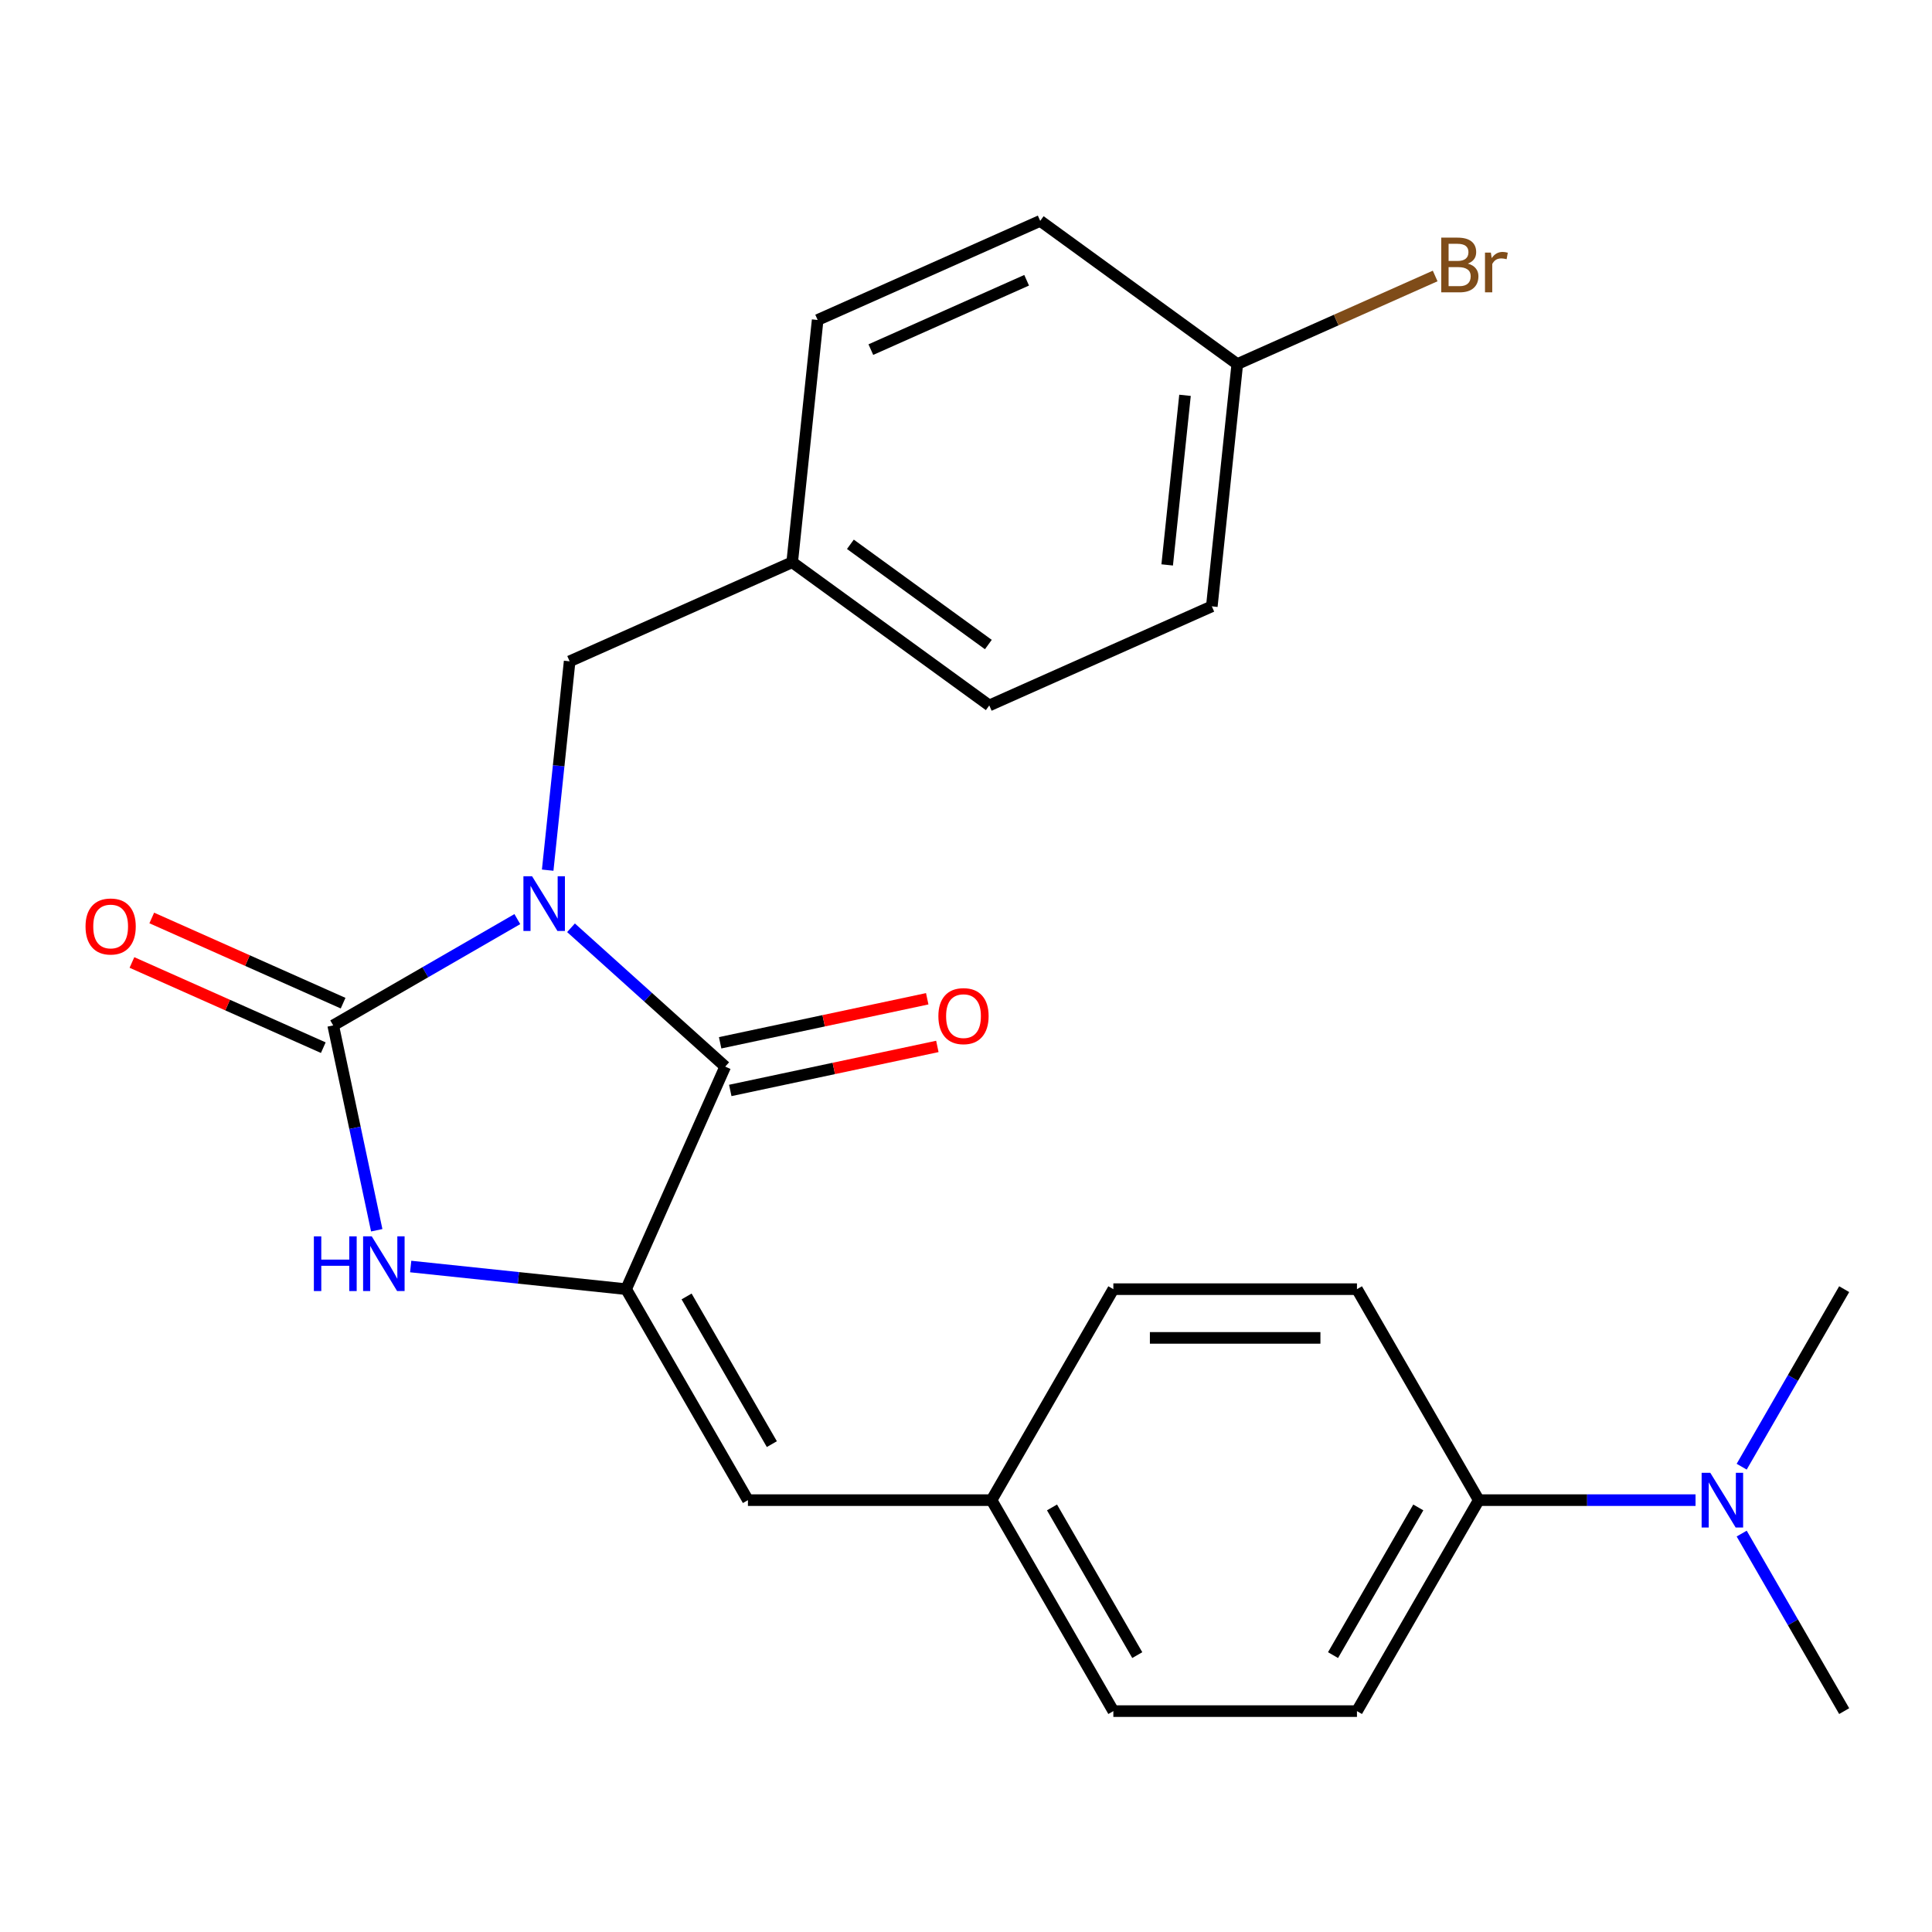 <?xml version='1.0' encoding='iso-8859-1'?>
<svg version='1.1' baseProfile='full'
              xmlns='http://www.w3.org/2000/svg'
                      xmlns:rdkit='http://www.rdkit.org/xml'
                      xmlns:xlink='http://www.w3.org/1999/xlink'
                  xml:space='preserve'
width='1000px' height='1000px' viewBox='0 0 1000 1000'>
<!-- END OF HEADER -->
<rect style='opacity:1.0;fill:#FFFFFF;stroke:none' width='1000' height='1000' x='0' y='0'> </rect>
<path class='bond-0' d='M 267.77,475.728 L 220.116,503.241' style='fill:none;fill-rule:evenodd;stroke:#0000FF;stroke-width:6px;stroke-linecap:butt;stroke-linejoin:miter;stroke-opacity:1' />
<path class='bond-0' d='M 220.116,503.241 L 172.462,530.753' style='fill:none;fill-rule:evenodd;stroke:#000000;stroke-width:6px;stroke-linecap:butt;stroke-linejoin:miter;stroke-opacity:1' />
<path class='bond-1' d='M 295.554,480.216 L 335.461,516.148' style='fill:none;fill-rule:evenodd;stroke:#0000FF;stroke-width:6px;stroke-linecap:butt;stroke-linejoin:miter;stroke-opacity:1' />
<path class='bond-1' d='M 335.461,516.148 L 375.367,552.08' style='fill:none;fill-rule:evenodd;stroke:#000000;stroke-width:6px;stroke-linecap:butt;stroke-linejoin:miter;stroke-opacity:1' />
<path class='bond-5' d='M 283.482,450.395 L 289.162,396.35' style='fill:none;fill-rule:evenodd;stroke:#0000FF;stroke-width:6px;stroke-linecap:butt;stroke-linejoin:miter;stroke-opacity:1' />
<path class='bond-5' d='M 289.162,396.35 L 294.842,342.305' style='fill:none;fill-rule:evenodd;stroke:#000000;stroke-width:6px;stroke-linecap:butt;stroke-linejoin:miter;stroke-opacity:1' />
<path class='bond-3' d='M 172.462,530.753 L 183.731,583.766' style='fill:none;fill-rule:evenodd;stroke:#000000;stroke-width:6px;stroke-linecap:butt;stroke-linejoin:miter;stroke-opacity:1' />
<path class='bond-3' d='M 183.731,583.766 L 194.999,636.779' style='fill:none;fill-rule:evenodd;stroke:#0000FF;stroke-width:6px;stroke-linecap:butt;stroke-linejoin:miter;stroke-opacity:1' />
<path class='bond-6' d='M 177.591,519.234 L 128.071,497.187' style='fill:none;fill-rule:evenodd;stroke:#000000;stroke-width:6px;stroke-linecap:butt;stroke-linejoin:miter;stroke-opacity:1' />
<path class='bond-6' d='M 128.071,497.187 L 78.552,475.139' style='fill:none;fill-rule:evenodd;stroke:#FF0000;stroke-width:6px;stroke-linecap:butt;stroke-linejoin:miter;stroke-opacity:1' />
<path class='bond-6' d='M 167.334,542.273 L 117.814,520.225' style='fill:none;fill-rule:evenodd;stroke:#000000;stroke-width:6px;stroke-linecap:butt;stroke-linejoin:miter;stroke-opacity:1' />
<path class='bond-6' d='M 117.814,520.225 L 68.294,498.177' style='fill:none;fill-rule:evenodd;stroke:#FF0000;stroke-width:6px;stroke-linecap:butt;stroke-linejoin:miter;stroke-opacity:1' />
<path class='bond-2' d='M 375.367,552.08 L 324.081,667.271' style='fill:none;fill-rule:evenodd;stroke:#000000;stroke-width:6px;stroke-linecap:butt;stroke-linejoin:miter;stroke-opacity:1' />
<path class='bond-7' d='M 377.989,564.413 L 431.582,553.022' style='fill:none;fill-rule:evenodd;stroke:#000000;stroke-width:6px;stroke-linecap:butt;stroke-linejoin:miter;stroke-opacity:1' />
<path class='bond-7' d='M 431.582,553.022 L 485.174,541.63' style='fill:none;fill-rule:evenodd;stroke:#FF0000;stroke-width:6px;stroke-linecap:butt;stroke-linejoin:miter;stroke-opacity:1' />
<path class='bond-7' d='M 372.746,539.746 L 426.338,528.354' style='fill:none;fill-rule:evenodd;stroke:#000000;stroke-width:6px;stroke-linecap:butt;stroke-linejoin:miter;stroke-opacity:1' />
<path class='bond-7' d='M 426.338,528.354 L 479.931,516.963' style='fill:none;fill-rule:evenodd;stroke:#FF0000;stroke-width:6px;stroke-linecap:butt;stroke-linejoin:miter;stroke-opacity:1' />
<path class='bond-4' d='M 324.081,667.271 L 387.127,776.471' style='fill:none;fill-rule:evenodd;stroke:#000000;stroke-width:6px;stroke-linecap:butt;stroke-linejoin:miter;stroke-opacity:1' />
<path class='bond-4' d='M 355.378,671.042 L 399.51,747.482' style='fill:none;fill-rule:evenodd;stroke:#000000;stroke-width:6px;stroke-linecap:butt;stroke-linejoin:miter;stroke-opacity:1' />
<path class='bond-24' d='M 324.081,667.271 L 268.326,661.411' style='fill:none;fill-rule:evenodd;stroke:#000000;stroke-width:6px;stroke-linecap:butt;stroke-linejoin:miter;stroke-opacity:1' />
<path class='bond-24' d='M 268.326,661.411 L 212.571,655.551' style='fill:none;fill-rule:evenodd;stroke:#0000FF;stroke-width:6px;stroke-linecap:butt;stroke-linejoin:miter;stroke-opacity:1' />
<path class='bond-10' d='M 387.127,776.471 L 513.22,776.471' style='fill:none;fill-rule:evenodd;stroke:#000000;stroke-width:6px;stroke-linecap:butt;stroke-linejoin:miter;stroke-opacity:1' />
<path class='bond-13' d='M 294.842,342.305 L 410.034,291.018' style='fill:none;fill-rule:evenodd;stroke:#000000;stroke-width:6px;stroke-linecap:butt;stroke-linejoin:miter;stroke-opacity:1' />
<path class='bond-8' d='M 765.406,776.471 L 702.36,885.671' style='fill:none;fill-rule:evenodd;stroke:#000000;stroke-width:6px;stroke-linecap:butt;stroke-linejoin:miter;stroke-opacity:1' />
<path class='bond-8' d='M 734.109,780.242 L 689.977,856.681' style='fill:none;fill-rule:evenodd;stroke:#000000;stroke-width:6px;stroke-linecap:butt;stroke-linejoin:miter;stroke-opacity:1' />
<path class='bond-9' d='M 765.406,776.471 L 821.506,776.471' style='fill:none;fill-rule:evenodd;stroke:#000000;stroke-width:6px;stroke-linecap:butt;stroke-linejoin:miter;stroke-opacity:1' />
<path class='bond-9' d='M 821.506,776.471 L 877.607,776.471' style='fill:none;fill-rule:evenodd;stroke:#0000FF;stroke-width:6px;stroke-linecap:butt;stroke-linejoin:miter;stroke-opacity:1' />
<path class='bond-26' d='M 765.406,776.471 L 702.36,667.271' style='fill:none;fill-rule:evenodd;stroke:#000000;stroke-width:6px;stroke-linecap:butt;stroke-linejoin:miter;stroke-opacity:1' />
<path class='bond-22' d='M 901.494,793.783 L 928.02,839.727' style='fill:none;fill-rule:evenodd;stroke:#0000FF;stroke-width:6px;stroke-linecap:butt;stroke-linejoin:miter;stroke-opacity:1' />
<path class='bond-22' d='M 928.02,839.727 L 954.545,885.671' style='fill:none;fill-rule:evenodd;stroke:#000000;stroke-width:6px;stroke-linecap:butt;stroke-linejoin:miter;stroke-opacity:1' />
<path class='bond-23' d='M 901.494,759.159 L 928.02,713.215' style='fill:none;fill-rule:evenodd;stroke:#0000FF;stroke-width:6px;stroke-linecap:butt;stroke-linejoin:miter;stroke-opacity:1' />
<path class='bond-23' d='M 928.02,713.215 L 954.545,667.271' style='fill:none;fill-rule:evenodd;stroke:#000000;stroke-width:6px;stroke-linecap:butt;stroke-linejoin:miter;stroke-opacity:1' />
<path class='bond-15' d='M 513.22,776.471 L 576.267,667.271' style='fill:none;fill-rule:evenodd;stroke:#000000;stroke-width:6px;stroke-linecap:butt;stroke-linejoin:miter;stroke-opacity:1' />
<path class='bond-16' d='M 513.22,776.471 L 576.267,885.671' style='fill:none;fill-rule:evenodd;stroke:#000000;stroke-width:6px;stroke-linecap:butt;stroke-linejoin:miter;stroke-opacity:1' />
<path class='bond-16' d='M 544.517,780.242 L 588.65,856.681' style='fill:none;fill-rule:evenodd;stroke:#000000;stroke-width:6px;stroke-linecap:butt;stroke-linejoin:miter;stroke-opacity:1' />
<path class='bond-11' d='M 702.36,667.271 L 576.267,667.271' style='fill:none;fill-rule:evenodd;stroke:#000000;stroke-width:6px;stroke-linecap:butt;stroke-linejoin:miter;stroke-opacity:1' />
<path class='bond-11' d='M 683.446,692.49 L 595.181,692.49' style='fill:none;fill-rule:evenodd;stroke:#000000;stroke-width:6px;stroke-linecap:butt;stroke-linejoin:miter;stroke-opacity:1' />
<path class='bond-12' d='M 702.36,885.671 L 576.267,885.671' style='fill:none;fill-rule:evenodd;stroke:#000000;stroke-width:6px;stroke-linecap:butt;stroke-linejoin:miter;stroke-opacity:1' />
<path class='bond-18' d='M 410.034,291.018 L 423.214,165.616' style='fill:none;fill-rule:evenodd;stroke:#000000;stroke-width:6px;stroke-linecap:butt;stroke-linejoin:miter;stroke-opacity:1' />
<path class='bond-19' d='M 410.034,291.018 L 512.045,365.134' style='fill:none;fill-rule:evenodd;stroke:#000000;stroke-width:6px;stroke-linecap:butt;stroke-linejoin:miter;stroke-opacity:1' />
<path class='bond-19' d='M 440.159,281.733 L 511.567,333.614' style='fill:none;fill-rule:evenodd;stroke:#000000;stroke-width:6px;stroke-linecap:butt;stroke-linejoin:miter;stroke-opacity:1' />
<path class='bond-14' d='M 640.417,188.445 L 627.237,313.847' style='fill:none;fill-rule:evenodd;stroke:#000000;stroke-width:6px;stroke-linecap:butt;stroke-linejoin:miter;stroke-opacity:1' />
<path class='bond-14' d='M 613.36,204.619 L 604.134,292.401' style='fill:none;fill-rule:evenodd;stroke:#000000;stroke-width:6px;stroke-linecap:butt;stroke-linejoin:miter;stroke-opacity:1' />
<path class='bond-17' d='M 640.417,188.445 L 691.627,165.645' style='fill:none;fill-rule:evenodd;stroke:#000000;stroke-width:6px;stroke-linecap:butt;stroke-linejoin:miter;stroke-opacity:1' />
<path class='bond-17' d='M 691.627,165.645 L 742.837,142.845' style='fill:none;fill-rule:evenodd;stroke:#7F4C19;stroke-width:6px;stroke-linecap:butt;stroke-linejoin:miter;stroke-opacity:1' />
<path class='bond-25' d='M 640.417,188.445 L 538.406,114.329' style='fill:none;fill-rule:evenodd;stroke:#000000;stroke-width:6px;stroke-linecap:butt;stroke-linejoin:miter;stroke-opacity:1' />
<path class='bond-20' d='M 423.214,165.616 L 538.406,114.329' style='fill:none;fill-rule:evenodd;stroke:#000000;stroke-width:6px;stroke-linecap:butt;stroke-linejoin:miter;stroke-opacity:1' />
<path class='bond-20' d='M 450.75,180.961 L 531.385,145.061' style='fill:none;fill-rule:evenodd;stroke:#000000;stroke-width:6px;stroke-linecap:butt;stroke-linejoin:miter;stroke-opacity:1' />
<path class='bond-21' d='M 512.045,365.134 L 627.237,313.847' style='fill:none;fill-rule:evenodd;stroke:#000000;stroke-width:6px;stroke-linecap:butt;stroke-linejoin:miter;stroke-opacity:1' />
<path  class='atom-0' d='M 275.402 453.547
L 284.682 468.547
Q 285.602 470.027, 287.082 472.707
Q 288.562 475.387, 288.642 475.547
L 288.642 453.547
L 292.402 453.547
L 292.402 481.867
L 288.522 481.867
L 278.562 465.467
Q 277.402 463.547, 276.162 461.347
Q 274.962 459.147, 274.602 458.467
L 274.602 481.867
L 270.922 481.867
L 270.922 453.547
L 275.402 453.547
' fill='#0000FF'/>
<path  class='atom-4' d='M 162.459 639.931
L 166.299 639.931
L 166.299 651.971
L 180.779 651.971
L 180.779 639.931
L 184.619 639.931
L 184.619 668.251
L 180.779 668.251
L 180.779 655.171
L 166.299 655.171
L 166.299 668.251
L 162.459 668.251
L 162.459 639.931
' fill='#0000FF'/>
<path  class='atom-4' d='M 192.419 639.931
L 201.699 654.931
Q 202.619 656.411, 204.099 659.091
Q 205.579 661.771, 205.659 661.931
L 205.659 639.931
L 209.419 639.931
L 209.419 668.251
L 205.539 668.251
L 195.579 651.851
Q 194.419 649.931, 193.179 647.731
Q 191.979 645.531, 191.619 644.851
L 191.619 668.251
L 187.939 668.251
L 187.939 639.931
L 192.419 639.931
' fill='#0000FF'/>
<path  class='atom-7' d='M 44.271 479.547
Q 44.271 472.747, 47.631 468.947
Q 50.991 465.147, 57.271 465.147
Q 63.551 465.147, 66.911 468.947
Q 70.271 472.747, 70.271 479.547
Q 70.271 486.427, 66.871 490.347
Q 63.471 494.227, 57.271 494.227
Q 51.031 494.227, 47.631 490.347
Q 44.271 486.467, 44.271 479.547
M 57.271 491.027
Q 61.591 491.027, 63.911 488.147
Q 66.271 485.227, 66.271 479.547
Q 66.271 473.987, 63.911 471.187
Q 61.591 468.347, 57.271 468.347
Q 52.951 468.347, 50.591 471.147
Q 48.271 473.947, 48.271 479.547
Q 48.271 485.267, 50.591 488.147
Q 52.951 491.027, 57.271 491.027
' fill='#FF0000'/>
<path  class='atom-8' d='M 485.705 525.943
Q 485.705 519.143, 489.065 515.343
Q 492.425 511.543, 498.705 511.543
Q 504.985 511.543, 508.345 515.343
Q 511.705 519.143, 511.705 525.943
Q 511.705 532.823, 508.305 536.743
Q 504.905 540.623, 498.705 540.623
Q 492.465 540.623, 489.065 536.743
Q 485.705 532.863, 485.705 525.943
M 498.705 537.423
Q 503.025 537.423, 505.345 534.543
Q 507.705 531.623, 507.705 525.943
Q 507.705 520.383, 505.345 517.583
Q 503.025 514.743, 498.705 514.743
Q 494.385 514.743, 492.025 517.543
Q 489.705 520.343, 489.705 525.943
Q 489.705 531.663, 492.025 534.543
Q 494.385 537.423, 498.705 537.423
' fill='#FF0000'/>
<path  class='atom-10' d='M 885.239 762.311
L 894.519 777.311
Q 895.439 778.791, 896.919 781.471
Q 898.399 784.151, 898.479 784.311
L 898.479 762.311
L 902.239 762.311
L 902.239 790.631
L 898.359 790.631
L 888.399 774.231
Q 887.239 772.311, 885.999 770.111
Q 884.799 767.911, 884.439 767.231
L 884.439 790.631
L 880.759 790.631
L 880.759 762.311
L 885.239 762.311
' fill='#0000FF'/>
<path  class='atom-18' d='M 759.749 136.438
Q 762.469 137.198, 763.829 138.878
Q 765.229 140.518, 765.229 142.958
Q 765.229 146.878, 762.709 149.118
Q 760.229 151.318, 755.509 151.318
L 745.989 151.318
L 745.989 122.998
L 754.349 122.998
Q 759.189 122.998, 761.629 124.958
Q 764.069 126.918, 764.069 130.518
Q 764.069 134.798, 759.749 136.438
M 749.789 126.198
L 749.789 135.078
L 754.349 135.078
Q 757.149 135.078, 758.589 133.958
Q 760.069 132.798, 760.069 130.518
Q 760.069 126.198, 754.349 126.198
L 749.789 126.198
M 755.509 148.118
Q 758.269 148.118, 759.749 146.798
Q 761.229 145.478, 761.229 142.958
Q 761.229 140.638, 759.589 139.478
Q 757.989 138.278, 754.909 138.278
L 749.789 138.278
L 749.789 148.118
L 755.509 148.118
' fill='#7F4C19'/>
<path  class='atom-18' d='M 771.669 130.758
L 772.109 133.598
Q 774.269 130.398, 777.789 130.398
Q 778.909 130.398, 780.429 130.798
L 779.829 134.158
Q 778.109 133.758, 777.149 133.758
Q 775.469 133.758, 774.349 134.438
Q 773.269 135.078, 772.389 136.638
L 772.389 151.318
L 768.629 151.318
L 768.629 130.758
L 771.669 130.758
' fill='#7F4C19'/>
</svg>
